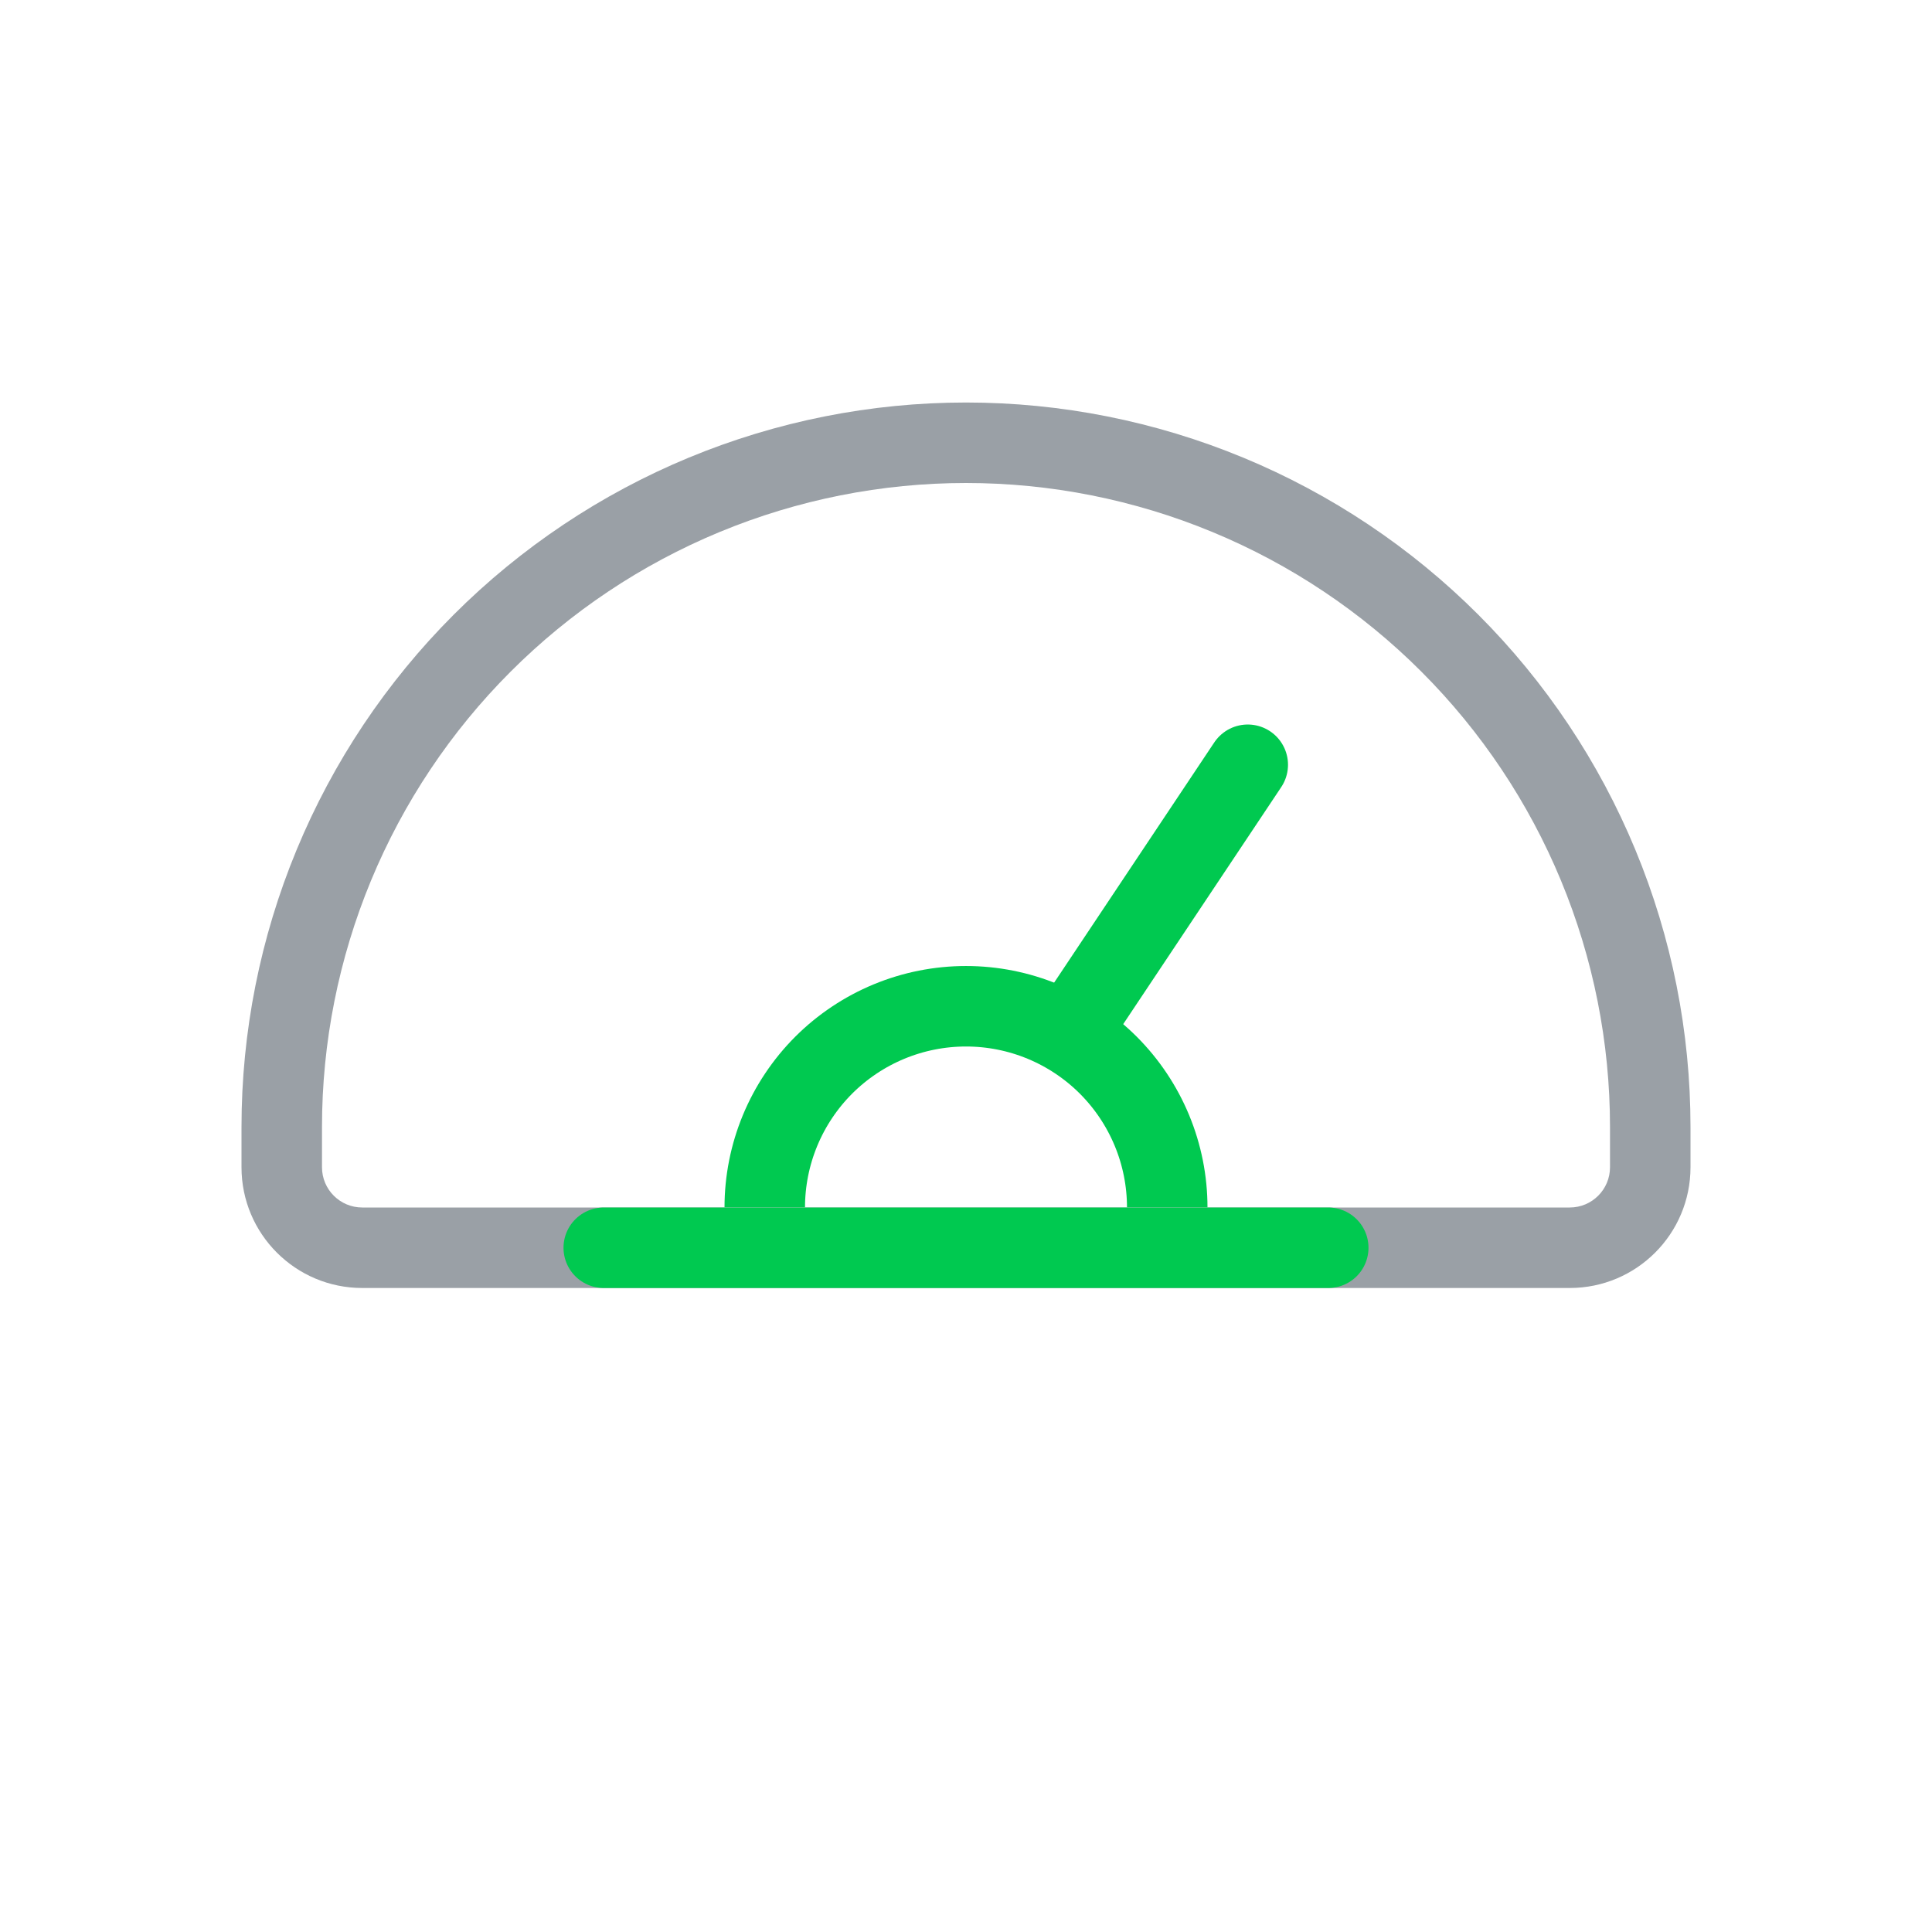 <svg xmlns="http://www.w3.org/2000/svg" width="80" height="80" viewBox="0 0 80 80" fill="none">
  <path d="M31.667 50C31.667 48.906 31.882 47.822 32.301 46.811C32.72 45.8 33.334 44.881 34.107 44.107C34.881 43.334 35.8 42.72 36.811 42.301C37.822 41.882 38.906 41.667 40 41.667C41.094 41.667 42.178 41.882 43.189 42.301C44.2 42.72 45.119 43.334 45.893 44.107C46.666 44.881 47.28 45.8 47.699 46.811C48.118 47.822 48.333 48.906 48.333 50" stroke="#00C950" stroke-width="3.333" stroke-linejoin="round"/>
  <path d="M45 41.667L51.667 31.667" stroke="#00C950" stroke-width="3.333" stroke-linecap="round" stroke-linejoin="round"/>
  <path fill-rule="evenodd" clip-rule="evenodd" d="M29.795 22.03C33.031 20.69 36.498 20 40 20C43.502 20 46.97 20.69 50.205 22.03C53.44 23.37 56.38 25.334 58.856 27.811C61.332 30.287 63.297 33.227 64.637 36.462C65.977 39.697 66.667 43.165 66.667 46.667V48.333C66.667 49.254 65.92 50 65 50H15C14.079 50 13.333 49.254 13.333 48.333V46.667C13.333 43.165 14.023 39.697 15.363 36.462C16.703 33.227 18.668 30.287 21.144 27.811C23.62 25.334 26.56 23.37 29.795 22.03ZM10 46.667C10 42.727 10.776 38.826 12.284 35.186C13.791 31.547 16.001 28.239 18.787 25.453C21.573 22.668 24.88 20.458 28.52 18.95C32.159 17.443 36.06 16.667 40 16.667C43.94 16.667 47.841 17.443 51.481 18.95C55.12 20.458 58.427 22.668 61.213 25.453C63.999 28.239 66.209 31.547 67.716 35.186C69.224 38.826 70 42.727 70 46.667V48.333C70 51.095 67.761 53.333 65 53.333H15C12.239 53.333 10 51.095 10 48.333V46.667Z" fill="#9AA0A6"/>
  <path d="M55 51.667H25" stroke="#00C950" stroke-width="3.333" stroke-linecap="round" stroke-linejoin="round"/>
</svg>